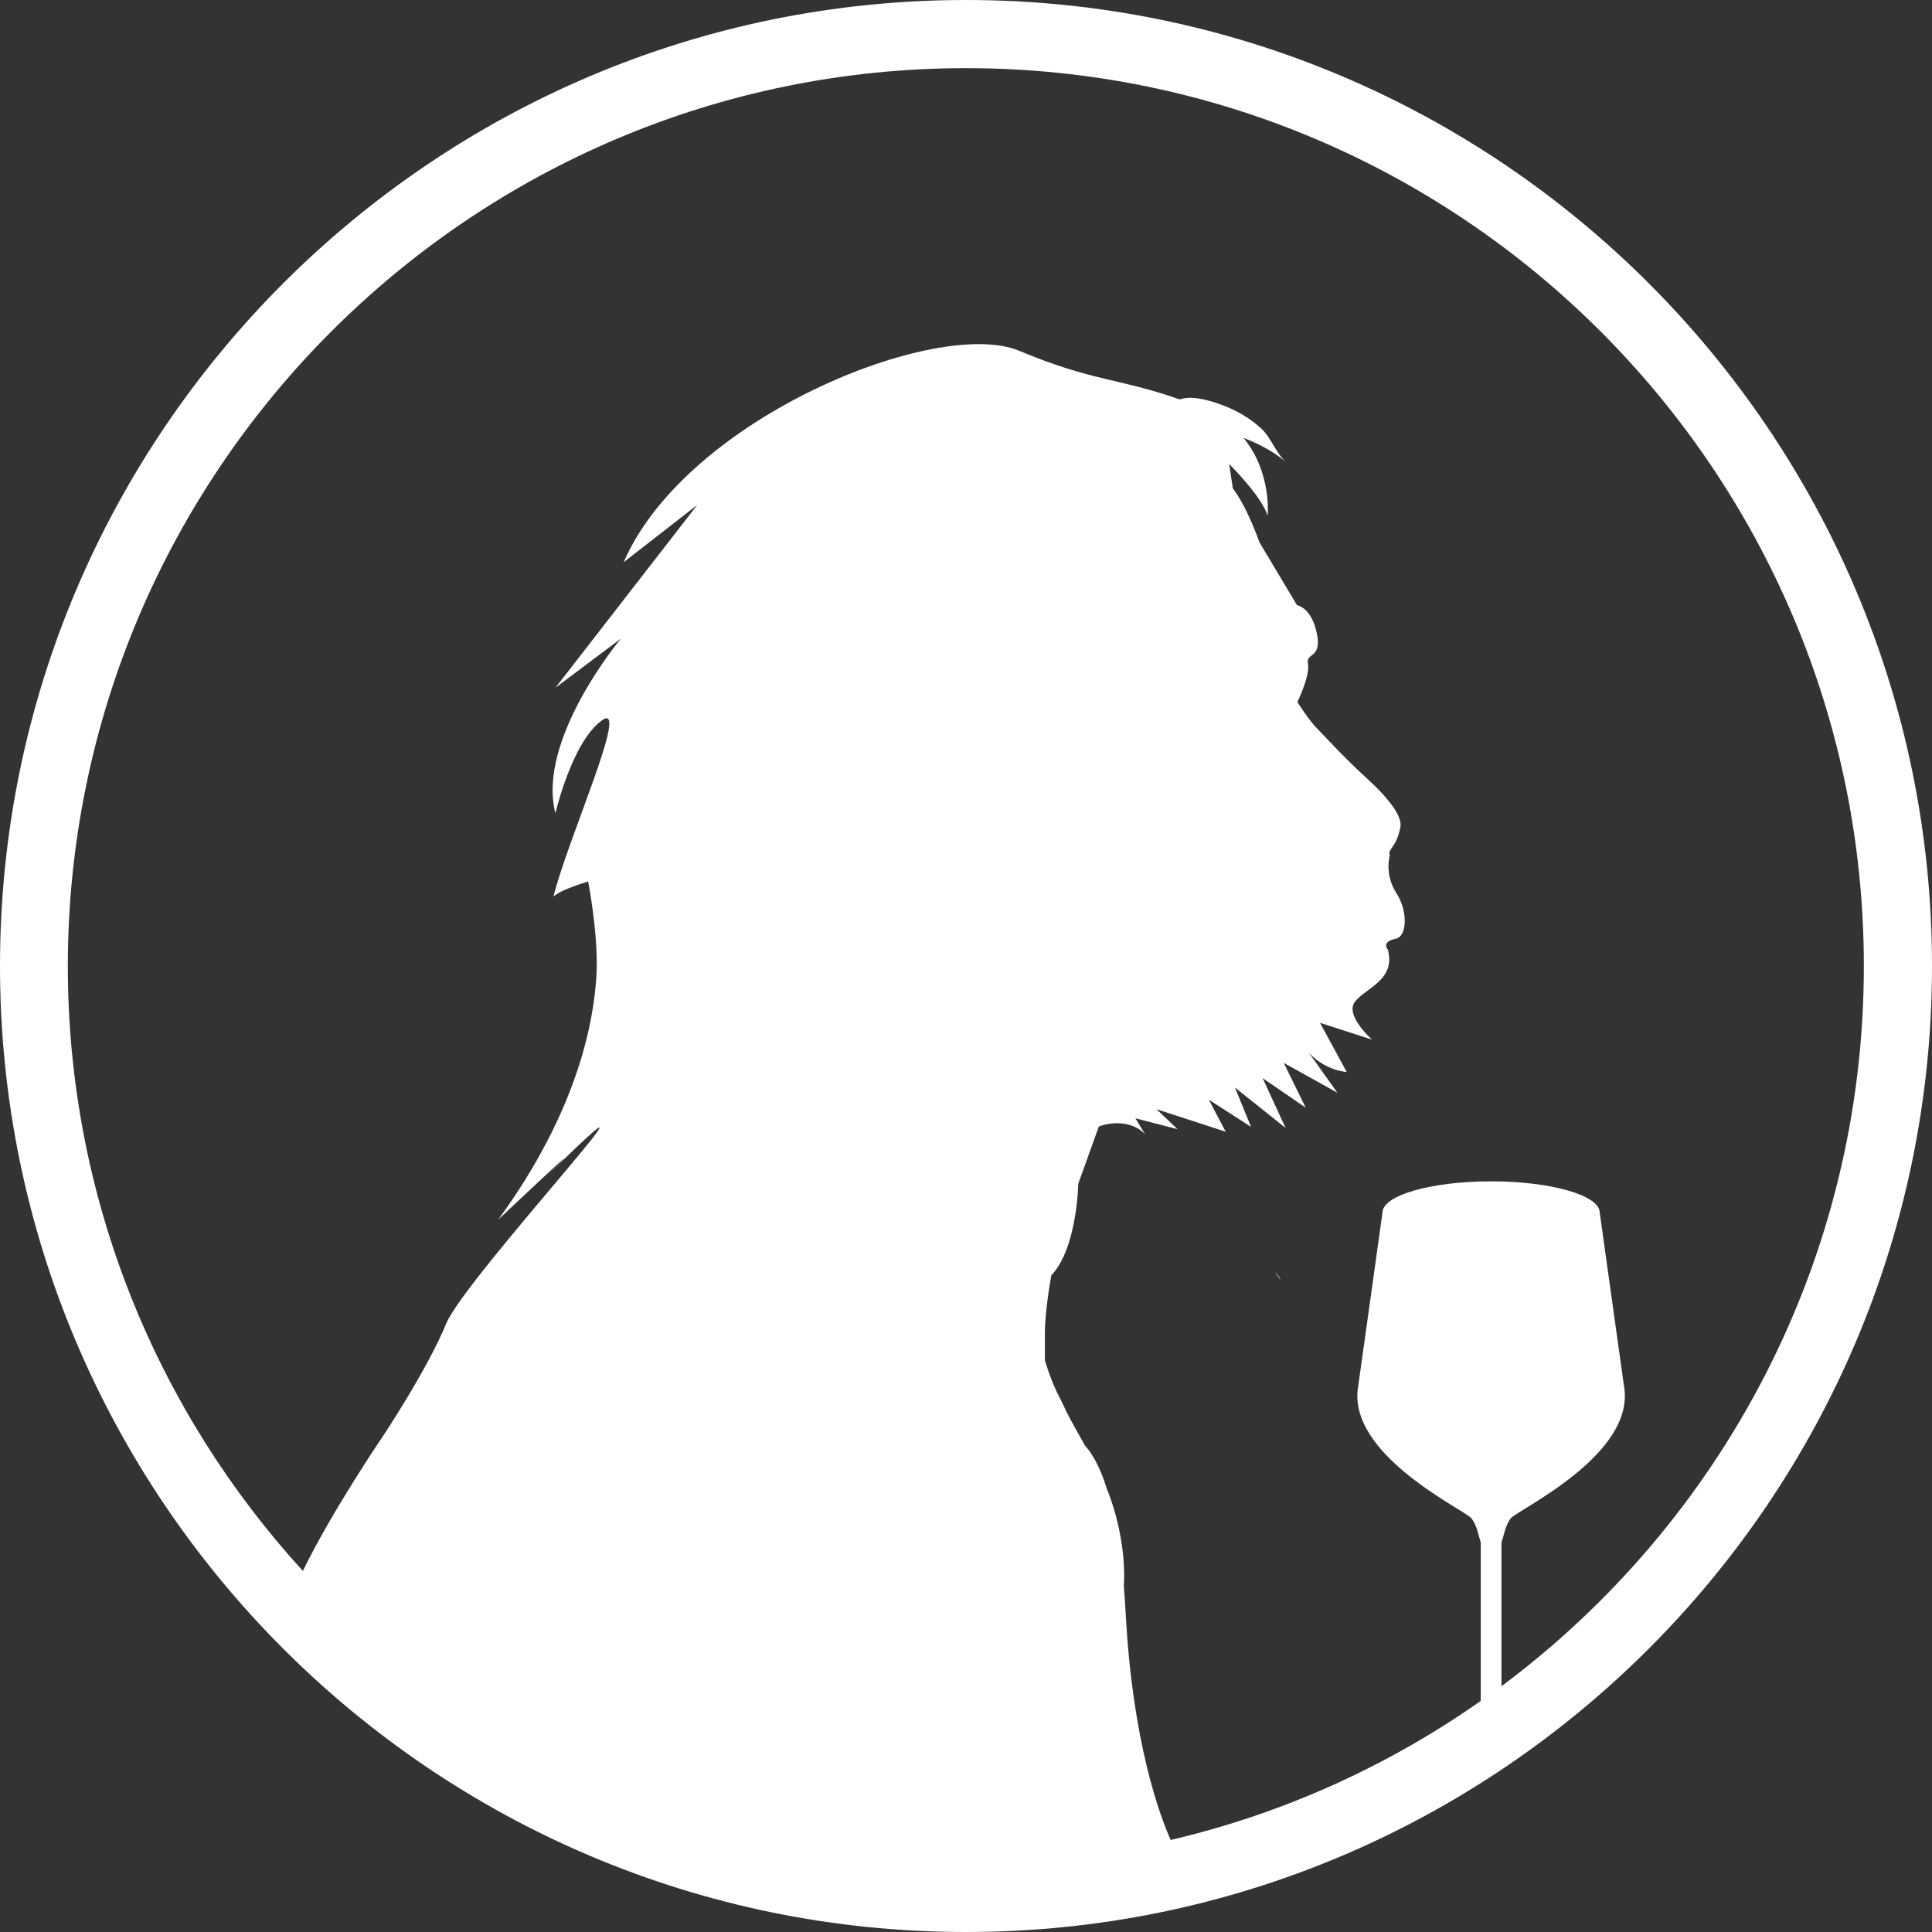 <?xml version="1.0" encoding="UTF-8"?>
<svg id="Calque_2" data-name="Calque 2" xmlns="http://www.w3.org/2000/svg" viewBox="0 0 399.16 399.16">
  <rect x="0" y="0" width="399.16" height="399.16" fill="#333333" stroke="none"/>
  <defs>
    <style>
      .cls-1 {
        fill: #fff;
        stroke-width: 0px;
      }
    </style>
  </defs>
  <g id="Calque_1-2" data-name="Calque 1">
    <g>
      <path class="cls-1" d="m199.58,0C89.53,0,0,89.53,0,199.58s89.53,199.58,199.58,199.58,199.58-89.53,199.58-199.58S309.63,0,199.58,0Zm110.63,348.38v-29.71c.6-1.73.73-3.32,1.88-4.93,1.23-1.72,26.05-13.16,23.42-27.47l-5-35.75c0-3.56-10.05-6.45-22.44-6.45s-22.44,2.89-22.44,6.45l-5,35.75c-2.63,14.31,22.2,25.75,23.43,27.47,1.14,1.59,1.28,3.17,1.87,4.88v32.8c-19.05,13.38-40.72,23.26-64.07,28.73-2.27-5.14-7.88-20.25-9.29-46.87-.1-1.95-.23-3.79-.38-5.53.42-6.72-1.14-14.31-3.5-20.14-1.57-4.99-3.28-7.6-4.53-8.95-1.3-2.33-2.61-4.65-3.84-6.99-.65-1.48-1.36-2.89-2.01-4.13-.96-2.12-1.79-4.28-2.43-6.51v-5.54c0-4.89,1.33-12,1.33-12,5.34-5.56,5.56-18.9,5.56-18.9l4.25-11.84c3.33-1.26,7.4-.81,9.57,1.61-.67-1.1-1.34-2.21-2.01-3.31l8.71,2.24c-1.46-1.38-2.91-2.76-4.37-4.13,4.77,1.56,9.55,3.11,14.32,4.66l-3.5-6.63,8.73,5.63-3.32-8.13,10.46,8.35-4.74-10.29,8.89,6.09-4.53-9.24,11.09,6.17c-1.97-2.77-3.94-5.53-5.92-8.3,2.03,2.21,4.85,3.69,7.84,4.02l-5.52-10.17,10.76,3.47s-5.76-5.06-3.5-7.88,8.46-4.51,6.76-10.71c0,0-1.48-1.62,1.62-2.25,2.42-.49,2.52-5.78.15-9.42-1.52-2.33-2-5.19-1.36-7.9-.56-1.13,1.42-1.56,2.19-5.79.37-1.99-1.95-5.47-6.77-9.87-5.41-4.94-9.25-9.29-10.22-10.22-1.83-1.76-4.3-5.71-4.3-5.71,0,0,2.68-5.5,2.18-7.89-.49-2.4,2.96-.99,1.83-6.34-1.13-5.36-4.09-5.78-4.09-5.78l-7.75-12.97s-2.54-7.33-5.5-11.13l-.77-5.07s6.83,6.76,7.95,10.71c0,0,.92-8.92-4.97-16.08,3.16,1.16,6.14,2.81,8.76,4.93-1.93-1.56-3.08-5.03-5.1-6.88-2.12-1.94-4.62-3.49-7.29-4.55-2.42-.97-6.14-2.2-8.8-1.67-.29.06-.55.12-.79.19-12.62-4.43-17.78-3.63-33.12-10.03-16.91-7.06-68.78,13.8-81.74,43.68l15.22-11.84-29.31,37.77,13.53-10.15s-17.48,20.86-13.53,36.08c0,0,3.38-14.66,9.58-19.17,6.05-4.4-7.26,25.03-9.98,36.4.61-.63,2.38-1.64,7.16-3.14,0,0,2.26,11.58,1.69,19.88-.56,8.31-3.38,26.91-20.29,50.02,0,0,22.44-21.2,9.72-8.71,32.9-32.32-16.49,20.55-20.43,30.13-3.95,9.58-12.97,23.11-12.97,23.11,0,0-10.57,15.51-16.66,28.02-30.14-33-48.56-76.88-48.56-124.99C14.08,97.29,97.29,14.08,199.58,14.08s185.5,83.21,185.5,185.5c0,60.86-29.46,114.96-74.87,148.8Z"/>
      <path class="cls-1" d="m264.61,264.62c-.26-.72-.66-1.33-1.13-1.86.38.62.76,1.24,1.13,1.86Z"/>
    </g>
  </g>
</svg>
